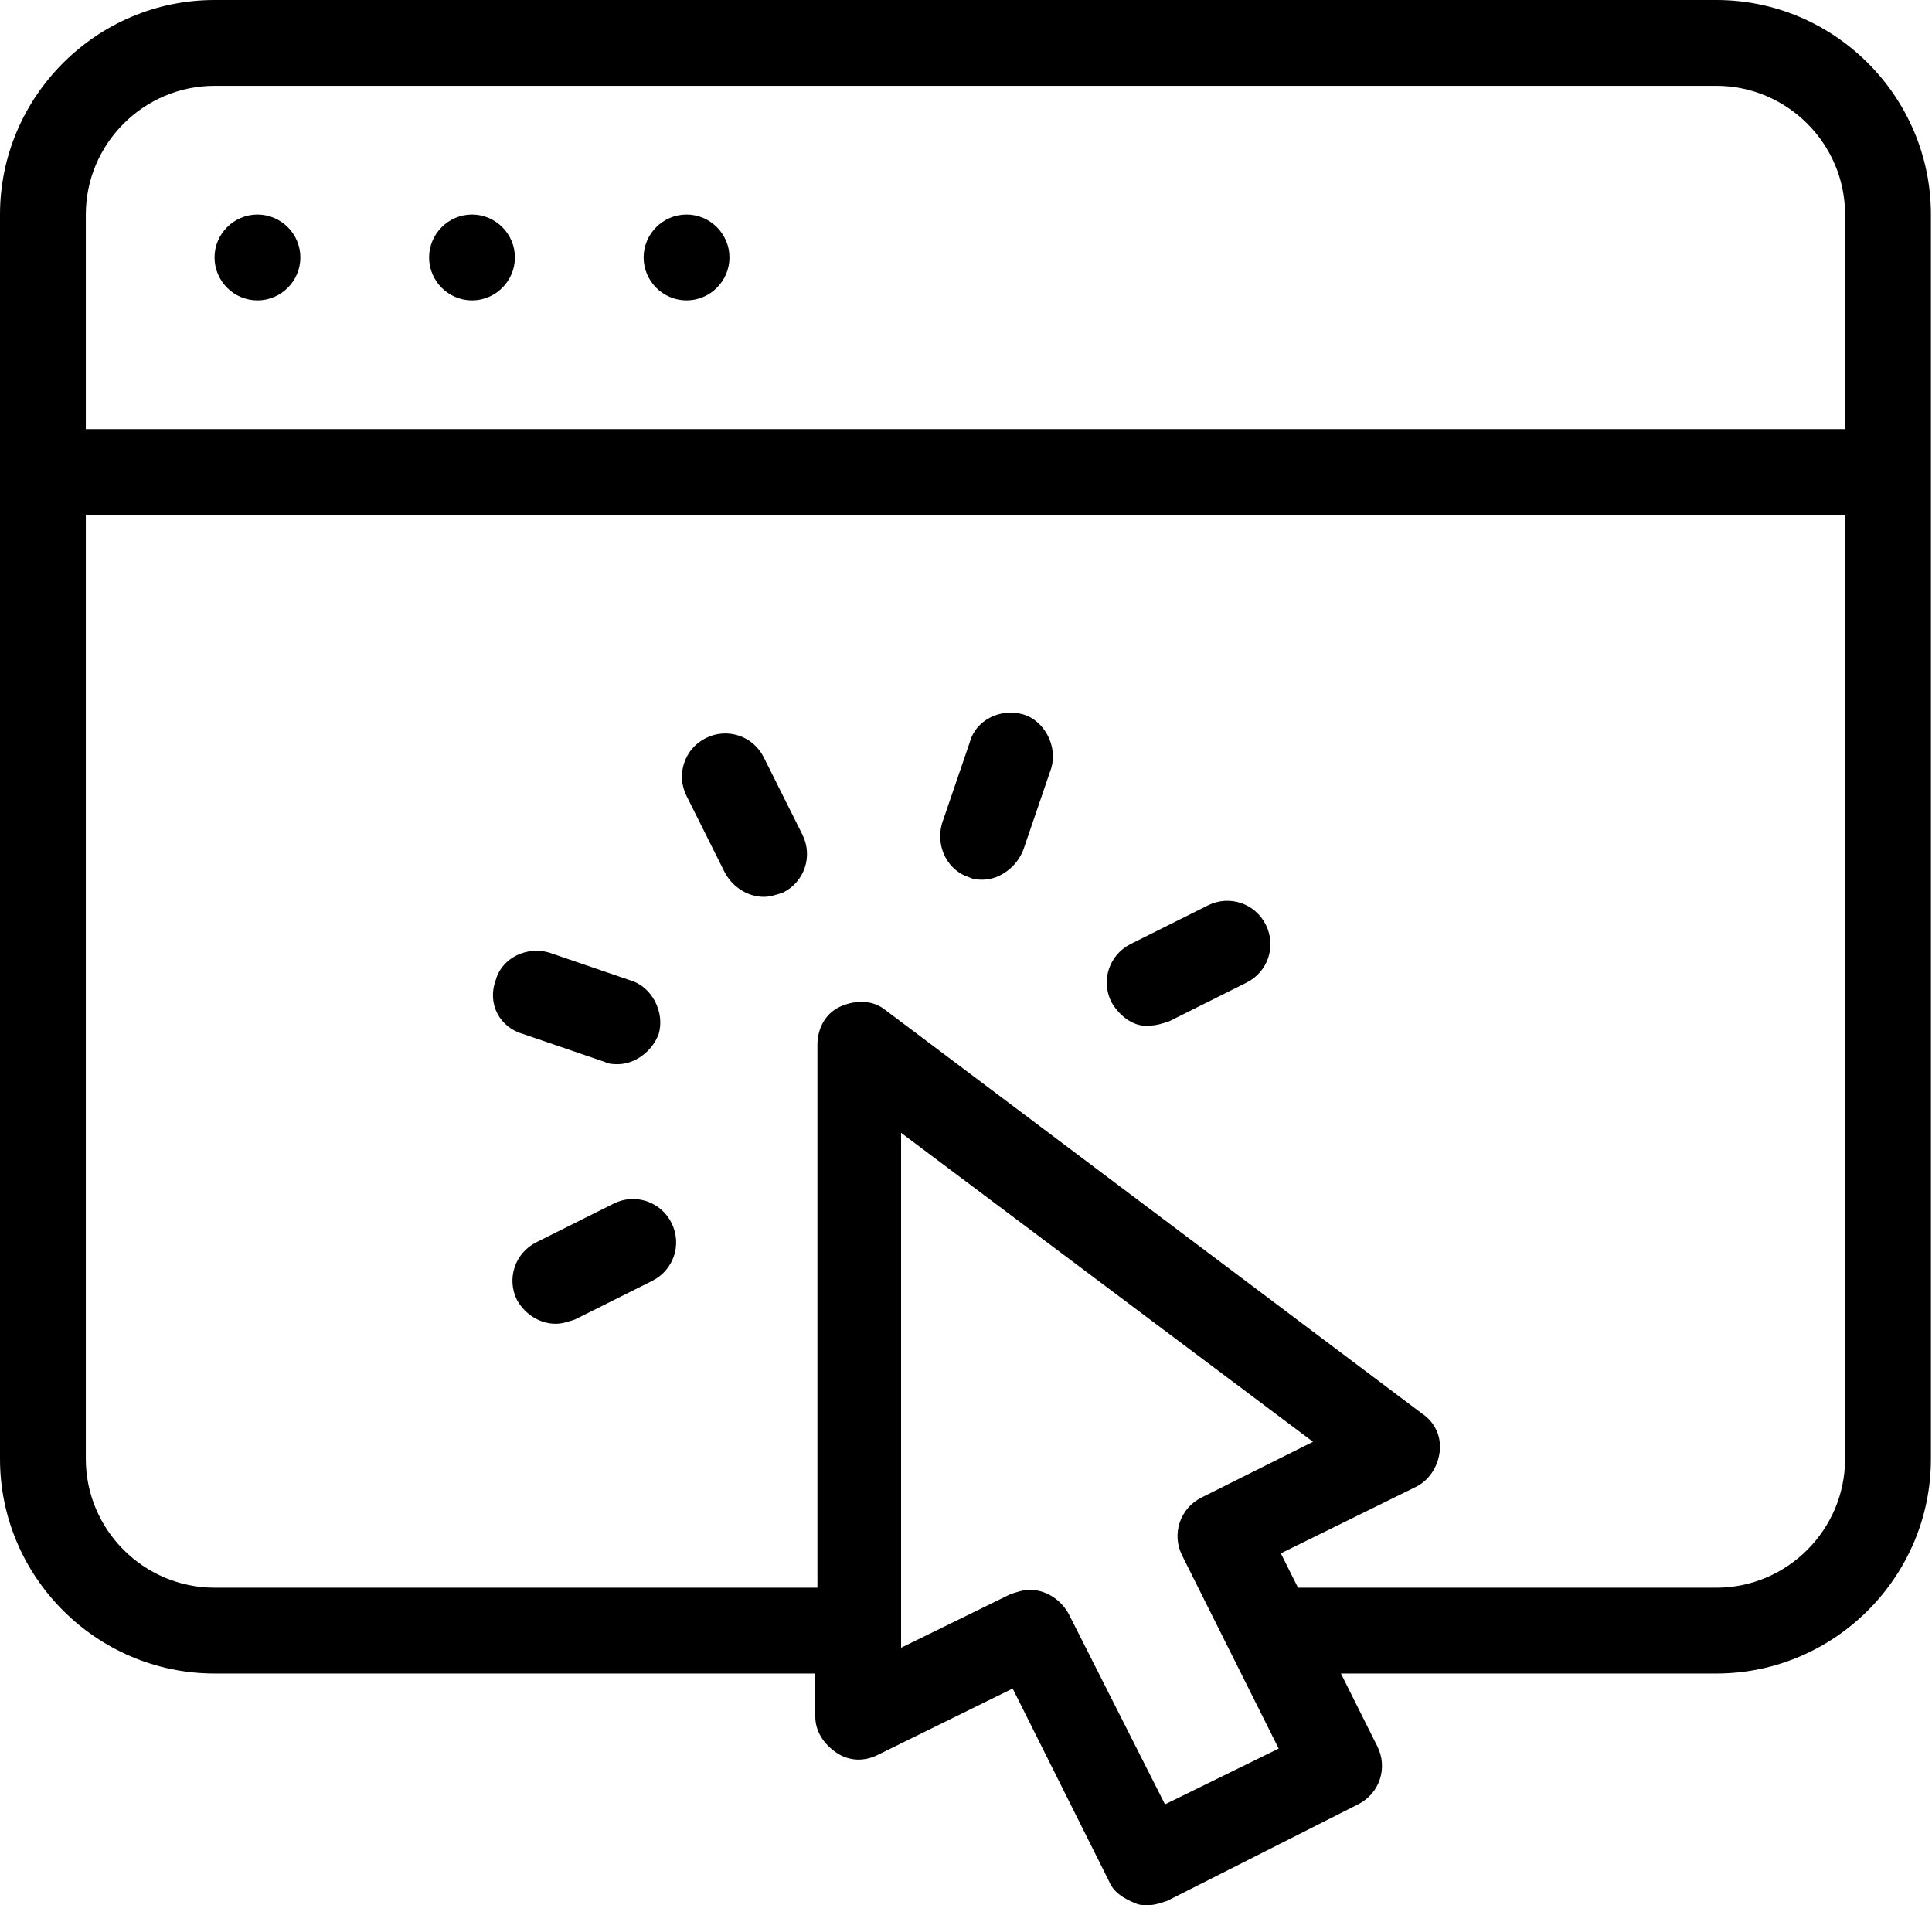 <svg width="72" height="71" viewBox="0 0 72 71" fill="none" xmlns="http://www.w3.org/2000/svg">
<path d="M63.964 0H7.995C3.598 0 0 3.598 0 7.995V54.369C0 58.767 3.598 62.365 7.995 62.365H30.383V63.964C30.383 64.524 30.703 65.003 31.182 65.323C31.662 65.643 32.222 65.643 32.702 65.403L37.739 62.925L41.337 70.121C41.497 70.52 41.896 70.76 42.296 70.92C42.456 71 42.616 71 42.776 71C43.016 71 43.256 70.92 43.495 70.84L50.611 67.242C51.411 66.842 51.731 65.883 51.331 65.083L49.972 62.365H63.964C68.362 62.365 71.96 58.767 71.96 54.369V7.995C71.96 3.598 68.362 0 63.964 0ZM43.416 67.242L39.818 60.126C39.498 59.566 38.938 59.247 38.378 59.247C38.139 59.247 37.899 59.327 37.659 59.407L33.581 61.405V42.216L48.932 53.73L44.775 55.809C43.975 56.208 43.655 57.168 44.055 57.967L47.653 65.163L43.416 67.242ZM68.761 54.369C68.761 57.008 66.603 59.167 63.964 59.167H48.373L47.733 57.887L52.77 55.409C53.25 55.169 53.57 54.689 53.65 54.13C53.73 53.57 53.49 53.01 53.01 52.69L33.021 37.659C32.542 37.259 31.902 37.259 31.342 37.499C30.783 37.739 30.463 38.298 30.463 38.938V59.167H7.995C5.357 59.167 3.198 57.008 3.198 54.369V19.189H68.761V54.369ZM68.761 15.991H3.198V7.995C3.198 5.357 5.357 3.198 7.995 3.198H63.964C66.603 3.198 68.761 5.357 68.761 7.995V15.991ZM11.194 9.595C11.194 10.474 10.474 11.194 9.595 11.194C8.715 11.194 7.995 10.474 7.995 9.595C7.995 8.715 8.715 7.995 9.595 7.995C10.474 7.995 11.194 8.715 11.194 9.595ZM19.189 9.595C19.189 10.474 18.47 11.194 17.59 11.194C16.711 11.194 15.991 10.474 15.991 9.595C15.991 8.715 16.711 7.995 17.59 7.995C18.47 7.995 19.189 8.715 19.189 9.595ZM27.185 9.595C27.185 10.474 26.465 11.194 25.586 11.194C24.706 11.194 23.986 10.474 23.986 9.595C23.986 8.715 24.706 7.995 25.586 7.995C26.465 7.995 27.185 8.715 27.185 9.595ZM25.586 29.663C25.186 28.864 25.506 27.904 26.305 27.505C27.105 27.105 28.064 27.425 28.464 28.224L29.903 31.102C30.303 31.902 29.983 32.861 29.184 33.261C28.944 33.341 28.704 33.421 28.464 33.421C27.904 33.421 27.345 33.101 27.025 32.542L25.586 29.663ZM41.417 37.339C41.017 36.539 41.337 35.58 42.136 35.18L45.015 33.741C45.814 33.341 46.774 33.661 47.173 34.461C47.573 35.26 47.253 36.22 46.454 36.619L43.575 38.059C43.336 38.139 43.096 38.218 42.856 38.218C42.296 38.298 41.736 37.899 41.417 37.339ZM25.026 45.574C25.426 46.374 25.106 47.333 24.306 47.733L21.428 49.172C21.188 49.252 20.948 49.332 20.708 49.332C20.149 49.332 19.589 49.012 19.269 48.453C18.869 47.653 19.189 46.694 19.989 46.294L22.867 44.855C23.667 44.455 24.626 44.775 25.026 45.574ZM35.1 30.703L36.14 27.664C36.38 26.785 37.339 26.385 38.139 26.625C38.938 26.865 39.418 27.824 39.178 28.624L38.139 31.662C37.899 32.302 37.259 32.782 36.619 32.782C36.459 32.782 36.3 32.782 36.14 32.702C35.34 32.462 34.86 31.582 35.1 30.703ZM18.47 36.539C18.709 35.66 19.669 35.26 20.468 35.5L23.507 36.539C24.306 36.779 24.786 37.739 24.546 38.538C24.306 39.178 23.667 39.658 23.027 39.658C22.867 39.658 22.707 39.658 22.547 39.578L19.509 38.538C18.63 38.298 18.15 37.419 18.47 36.539Z" fill="black"/>
</svg>
